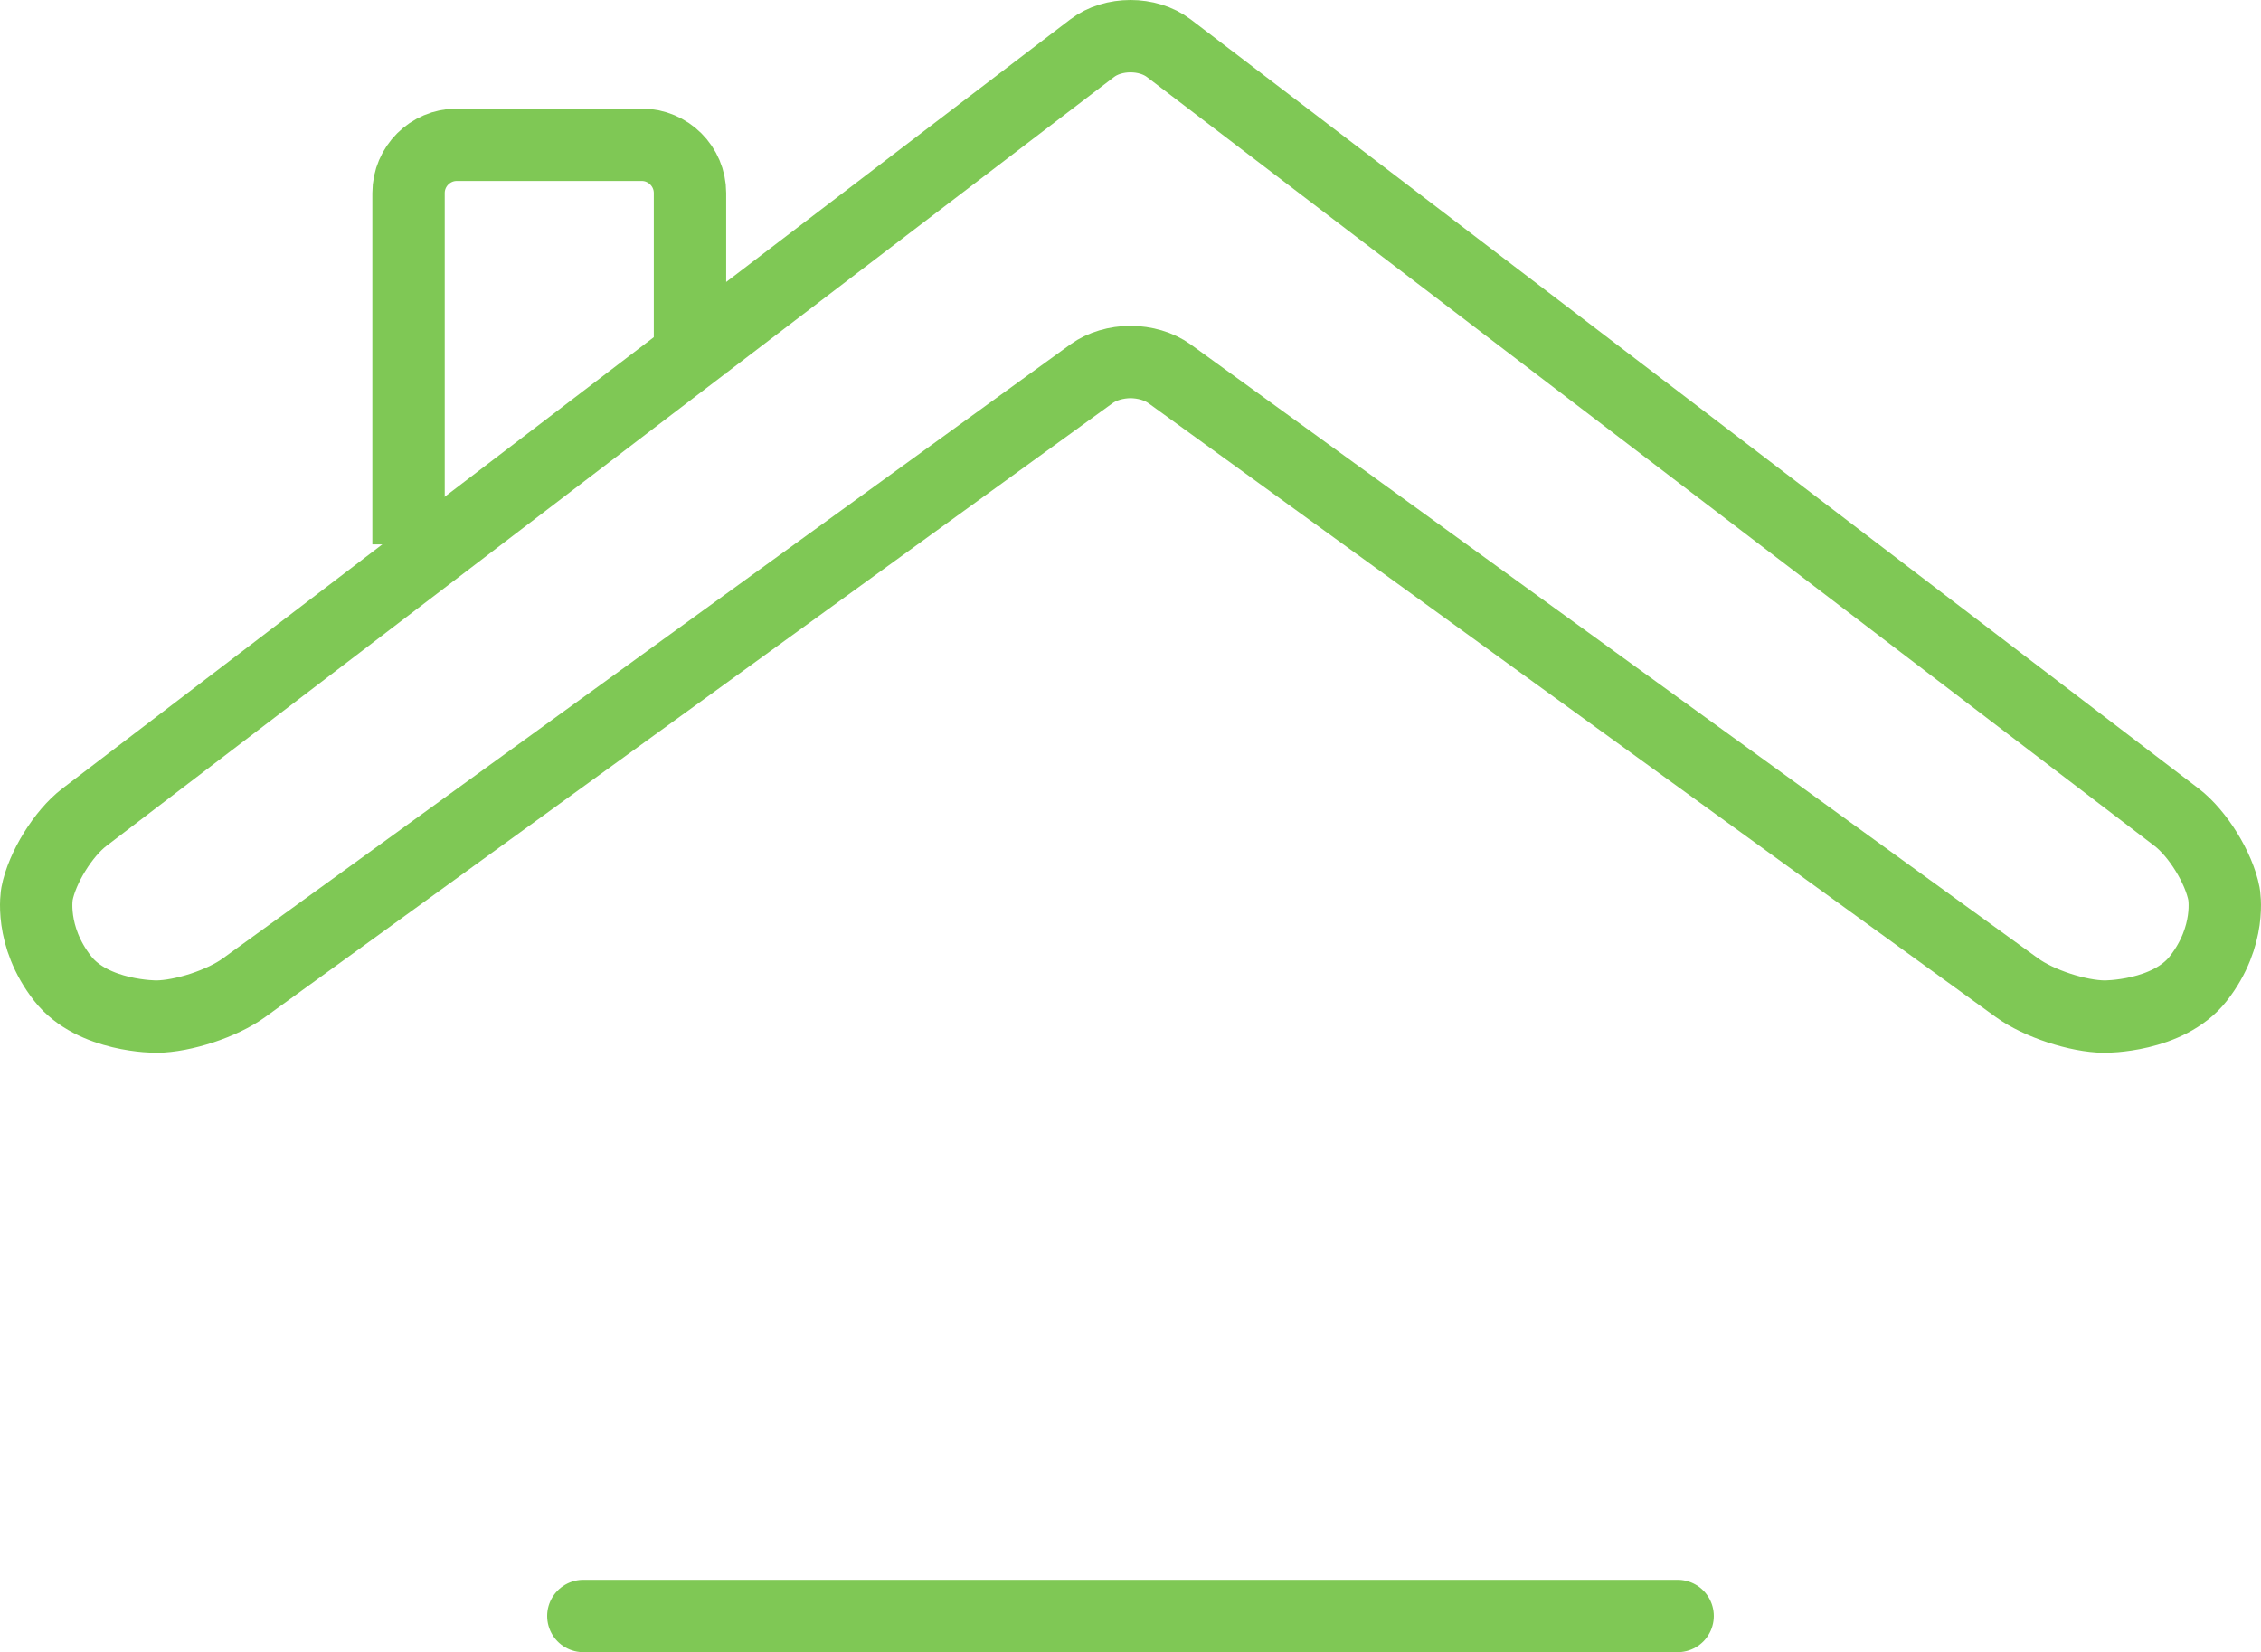 <?xml version="1.0" encoding="utf-8"?>
<!-- Generator: Adobe Illustrator 15.0.0, SVG Export Plug-In . SVG Version: 6.00 Build 0)  -->
<!DOCTYPE svg PUBLIC "-//W3C//DTD SVG 1.1//EN" "http://www.w3.org/Graphics/SVG/1.1/DTD/svg11.dtd">
<svg version="1.1" id="图层_1" xmlns="http://www.w3.org/2000/svg" xmlns:xlink="http://www.w3.org/1999/xlink" x="0px" y="0px"
	 width="93.723px" height="68.5px" viewBox="0 0 93.723 68.5" enable-background="new 0 0 93.723 68.5" xml:space="preserve">
<g>
	<defs>
		<rect id="SVGID_1_" width="93.722" height="68.5"/>
	</defs>
	<clipPath id="SVGID_2_">
		<use xlink:href="#SVGID_1_"  overflow="visible"/>
	</clipPath>
	
		<line clip-path="url(#SVGID_2_)" fill="none" stroke="#7FC855" stroke-width="3" stroke-linecap="round" stroke-miterlimit="10" x1="24.181" y1="67" x2="69.541" y2="67"/>
	<path clip-path="url(#SVGID_2_)" fill="none" stroke="#7FC855" stroke-width="3" stroke-miterlimit="10" d="M16.935,22.57v-3.569
		V8.002c0-1.1,0.9-2,2-2h7.667c1.1,0,2,0.9,2,2V15.5"/>
	<path clip-path="url(#SVGID_2_)" fill="none" stroke="#7FC855" stroke-width="3" stroke-miterlimit="10" d="M92.188,37.061
		c-0.206-1.081-1.09-2.511-1.964-3.178L48.451,2c-0.438-0.334-1.014-0.5-1.59-0.5c-0.577,0-1.153,0.166-1.59,0.5L3.499,33.882
		c-0.875,0.667-1.759,2.097-1.965,3.178c0,0-0.33,1.732,1.068,3.515c1.25,1.594,3.883,1.573,3.883,1.573
		c1.1-0.008,2.729-0.543,3.619-1.189l35.138-25.46c0.444-0.321,1.031-0.485,1.62-0.491c0.588,0.006,1.175,0.17,1.619,0.491
		l35.138,25.46c0.892,0.646,2.521,1.182,3.62,1.189c0,0,2.632,0.021,3.882-1.573C92.519,38.793,92.188,37.061,92.188,37.061z"/>
</g>
</svg>
